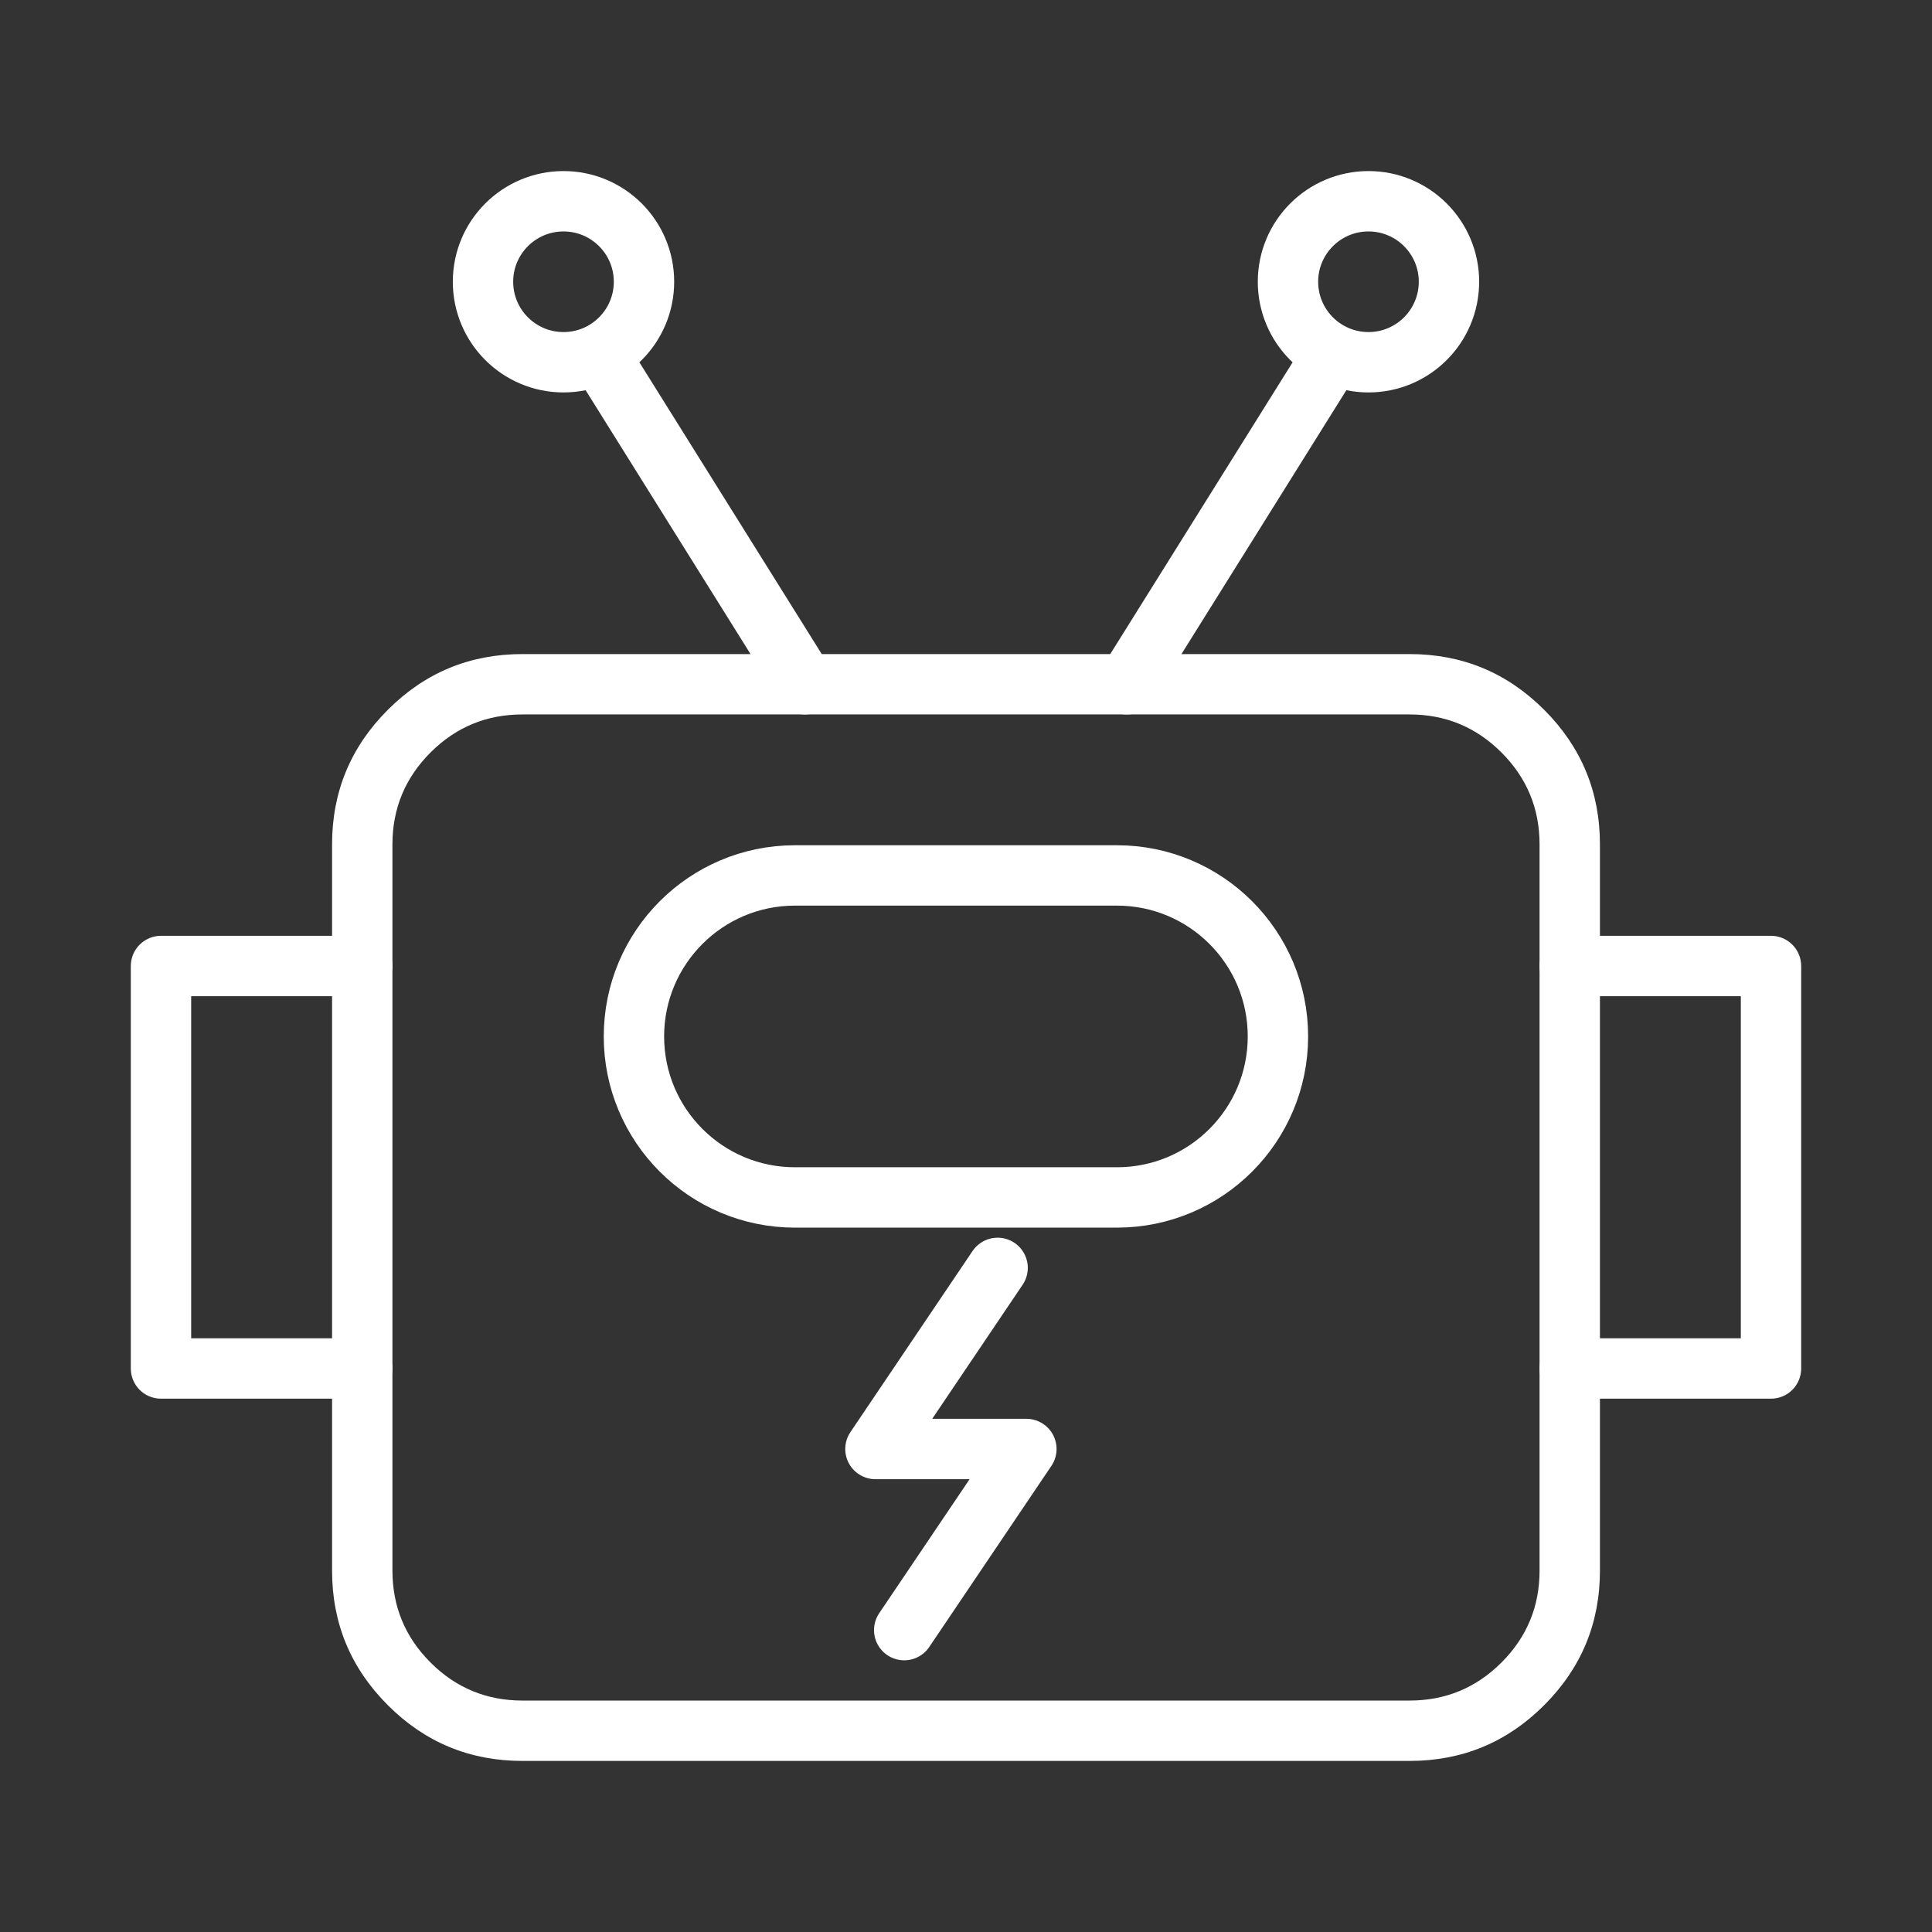 <svg width="64" height="64" viewBox="0 0 64 64" fill="none" xmlns="http://www.w3.org/2000/svg">
<rect x="0" y="0" width="64" height="64" fill="#333333" stroke="none"/>
<path d="M29.953 54L34 48H29L33.047 42" stroke="white" stroke-width="2" stroke-miterlimit="10" stroke-linecap="round" stroke-linejoin="round"/>
<path d="M11 52.028V27.973C11 26.231 11.616 24.745 12.847 23.514C14.078 22.282 15.564 21.667 17.306 21.667H46.694C48.436 21.667 49.922 22.282 51.153 23.514C52.384 24.745 53 26.231 53 27.973V52.028C53 53.769 52.384 55.255 51.153 56.486C49.922 57.718 48.436 58.333 46.694 58.333H17.306C15.564 58.333 14.078 57.718 12.847 56.486C11.616 55.255 11 53.769 11 52.028ZM13 52.028C13 53.217 13.42 54.231 14.261 55.072C15.102 55.913 16.117 56.333 17.306 56.333H46.694C47.883 56.333 48.898 55.913 49.739 55.072C50.58 54.231 51 53.217 51 52.028V27.973C51 26.784 50.58 25.769 49.739 24.928C48.898 24.087 47.883 23.667 46.694 23.667H17.306C16.117 23.667 15.102 24.087 14.261 24.928C13.42 25.769 13 26.784 13 27.973V52.028Z" fill="white"/>
<path fill-rule="evenodd" clip-rule="evenodd" d="M36.485 22.136C36.384 22.299 36.333 22.476 36.333 22.667C36.333 22.674 36.333 22.68 36.333 22.687C36.335 22.77 36.347 22.852 36.369 22.932C36.391 23.012 36.422 23.088 36.463 23.16C36.504 23.233 36.554 23.299 36.611 23.359C36.669 23.419 36.733 23.471 36.803 23.515C36.965 23.616 37.142 23.667 37.333 23.667L37.341 23.667C37.414 23.666 37.486 23.658 37.558 23.641C37.687 23.611 37.806 23.558 37.914 23.481C38.022 23.404 38.111 23.309 38.181 23.197L44.847 12.53C44.949 12.368 45 12.191 45 12L45 11.992C44.999 11.919 44.991 11.847 44.974 11.775C44.944 11.646 44.891 11.527 44.814 11.419C44.737 11.311 44.642 11.222 44.53 11.152C44.367 11.051 44.191 11 44 11L43.992 11C43.919 11.001 43.846 11.009 43.775 11.026C43.646 11.055 43.527 11.109 43.419 11.186C43.311 11.263 43.222 11.357 43.152 11.47L36.485 22.136Z" fill="white"/>
<path fill-rule="evenodd" clip-rule="evenodd" d="M25.818 23.196C25.889 23.308 25.978 23.404 26.086 23.481C26.194 23.558 26.313 23.611 26.442 23.641C26.516 23.658 26.591 23.667 26.667 23.667C26.672 23.667 26.678 23.667 26.684 23.666C26.869 23.663 27.04 23.613 27.197 23.515C27.309 23.444 27.404 23.355 27.481 23.247C27.558 23.139 27.611 23.021 27.641 22.892C27.658 22.818 27.667 22.743 27.667 22.667C27.667 22.661 27.667 22.655 27.666 22.65C27.663 22.465 27.613 22.294 27.515 22.137L20.848 11.47C20.803 11.398 20.75 11.333 20.688 11.275C20.627 11.216 20.559 11.166 20.485 11.125C20.411 11.084 20.332 11.053 20.25 11.032C20.168 11.011 20.085 11 20 11C19.99 11 19.98 11 19.969 11.001C19.789 11.006 19.623 11.056 19.47 11.152C19.398 11.197 19.333 11.25 19.275 11.312C19.216 11.373 19.166 11.441 19.125 11.515C19.084 11.589 19.053 11.668 19.032 11.75C19.011 11.832 19 11.915 19 12C19 12.01 19 12.02 19 12.031C19.006 12.211 19.056 12.377 19.152 12.53L25.818 23.196Z" fill="white"/>
<path d="M45.333 12C46.805 12 47.999 10.806 47.999 9.333C47.999 7.861 46.805 6.667 45.333 6.667C43.86 6.667 42.666 7.861 42.666 9.333C42.666 10.806 43.86 12 45.333 12Z" stroke="white" stroke-width="2"/>
<path d="M18.667 12C20.139 12 21.333 10.806 21.333 9.333C21.333 7.861 20.139 6.667 18.667 6.667C17.194 6.667 16 7.861 16 9.333C16 10.806 17.194 12 18.667 12Z" stroke="white" stroke-width="2"/>
<path d="M37 29H26.333C23.388 29 21 31.388 21 34.333C21 37.279 23.388 39.667 26.333 39.667H37C39.946 39.667 42.333 37.279 42.333 34.333C42.333 31.388 39.946 29 37 29Z" stroke="white" stroke-width="2"/>
<path fill-rule="evenodd" clip-rule="evenodd" d="M5.333 46.333H12C12.065 46.333 12.13 46.327 12.195 46.314C12.259 46.301 12.322 46.282 12.382 46.257C12.443 46.232 12.501 46.201 12.555 46.165C12.61 46.128 12.66 46.087 12.707 46.04C12.753 45.994 12.795 45.944 12.831 45.889C12.868 45.834 12.898 45.777 12.924 45.716C12.949 45.655 12.968 45.593 12.98 45.528C12.993 45.464 13 45.399 13 45.333C13 45.268 12.993 45.203 12.98 45.138C12.968 45.074 12.949 45.011 12.924 44.951C12.898 44.89 12.868 44.832 12.831 44.778C12.795 44.723 12.753 44.673 12.707 44.626C12.66 44.58 12.61 44.538 12.555 44.502C12.501 44.465 12.443 44.435 12.382 44.41C12.322 44.384 12.259 44.365 12.195 44.352C12.13 44.34 12.065 44.333 12 44.333H6.333V33H12C12.065 33 12.13 32.994 12.195 32.981C12.259 32.968 12.322 32.949 12.382 32.924C12.443 32.899 12.501 32.868 12.555 32.831C12.61 32.795 12.66 32.754 12.707 32.707C12.753 32.661 12.795 32.61 12.831 32.556C12.868 32.501 12.898 32.443 12.924 32.383C12.949 32.322 12.968 32.26 12.98 32.195C12.993 32.131 13 32.066 13 32C13 31.934 12.993 31.869 12.98 31.805C12.968 31.741 12.949 31.678 12.924 31.617C12.898 31.557 12.868 31.499 12.831 31.444C12.795 31.39 12.753 31.339 12.707 31.293C12.66 31.247 12.61 31.205 12.555 31.169C12.501 31.132 12.443 31.101 12.382 31.076C12.322 31.051 12.259 31.032 12.195 31.019C12.13 31.006 12.065 31 12 31H5.333C5.267 31 5.202 31.006 5.138 31.019C5.074 31.032 5.011 31.051 4.95 31.076C4.89 31.101 4.832 31.132 4.777 31.169C4.723 31.205 4.672 31.247 4.626 31.293C4.579 31.339 4.538 31.39 4.502 31.444C4.465 31.499 4.434 31.557 4.409 31.617C4.384 31.678 4.365 31.741 4.352 31.805C4.339 31.869 4.333 31.934 4.333 32V45.333C4.333 45.399 4.339 45.464 4.352 45.528C4.365 45.593 4.384 45.655 4.409 45.716C4.434 45.777 4.465 45.834 4.502 45.889C4.538 45.944 4.579 45.994 4.626 46.04C4.672 46.087 4.723 46.128 4.777 46.165C4.832 46.201 4.89 46.232 4.95 46.257C5.011 46.282 5.074 46.301 5.138 46.314C5.202 46.327 5.267 46.333 5.333 46.333Z" fill="white"/>
<path fill-rule="evenodd" clip-rule="evenodd" d="M57.667 44.333H52C51.934 44.333 51.869 44.34 51.805 44.352C51.74 44.365 51.678 44.384 51.617 44.41C51.557 44.435 51.499 44.465 51.444 44.502C51.39 44.538 51.339 44.58 51.293 44.626C51.246 44.673 51.205 44.723 51.169 44.778C51.132 44.832 51.101 44.89 51.076 44.951C51.051 45.011 51.032 45.074 51.019 45.138C51.006 45.203 51 45.268 51 45.333C51 45.399 51.006 45.464 51.019 45.528C51.032 45.593 51.051 45.655 51.076 45.716C51.101 45.777 51.132 45.834 51.169 45.889C51.205 45.944 51.246 45.994 51.293 46.04C51.339 46.087 51.39 46.128 51.444 46.165C51.499 46.201 51.557 46.232 51.617 46.257C51.678 46.282 51.74 46.301 51.805 46.314C51.869 46.327 51.934 46.333 52 46.333H58.667C58.732 46.333 58.797 46.327 58.862 46.314C58.926 46.301 58.989 46.282 59.049 46.257C59.11 46.232 59.168 46.201 59.222 46.165C59.277 46.128 59.327 46.087 59.374 46.04C59.42 45.994 59.462 45.944 59.498 45.889C59.535 45.834 59.565 45.777 59.59 45.716C59.616 45.655 59.635 45.593 59.647 45.528C59.66 45.464 59.667 45.399 59.667 45.333V32C59.667 31.934 59.66 31.869 59.647 31.805C59.635 31.741 59.616 31.678 59.59 31.617C59.565 31.557 59.535 31.499 59.498 31.444C59.462 31.39 59.42 31.339 59.374 31.293C59.327 31.247 59.277 31.205 59.222 31.169C59.168 31.132 59.11 31.101 59.049 31.076C58.989 31.051 58.926 31.032 58.862 31.019C58.797 31.006 58.732 31 58.667 31H52C51.934 31 51.869 31.006 51.805 31.019C51.74 31.032 51.678 31.051 51.617 31.076C51.557 31.101 51.499 31.132 51.444 31.169C51.39 31.205 51.339 31.247 51.293 31.293C51.246 31.339 51.205 31.39 51.169 31.444C51.132 31.499 51.101 31.557 51.076 31.617C51.051 31.678 51.032 31.741 51.019 31.805C51.006 31.869 51 31.934 51 32C51 32.066 51.006 32.131 51.019 32.195C51.032 32.26 51.051 32.322 51.076 32.383C51.101 32.443 51.132 32.501 51.169 32.556C51.205 32.61 51.246 32.661 51.293 32.707C51.339 32.754 51.39 32.795 51.444 32.831C51.499 32.868 51.557 32.899 51.617 32.924C51.678 32.949 51.74 32.968 51.805 32.981C51.869 32.994 51.934 33 52 33H57.667V44.333Z" fill="white"/>
</svg>
